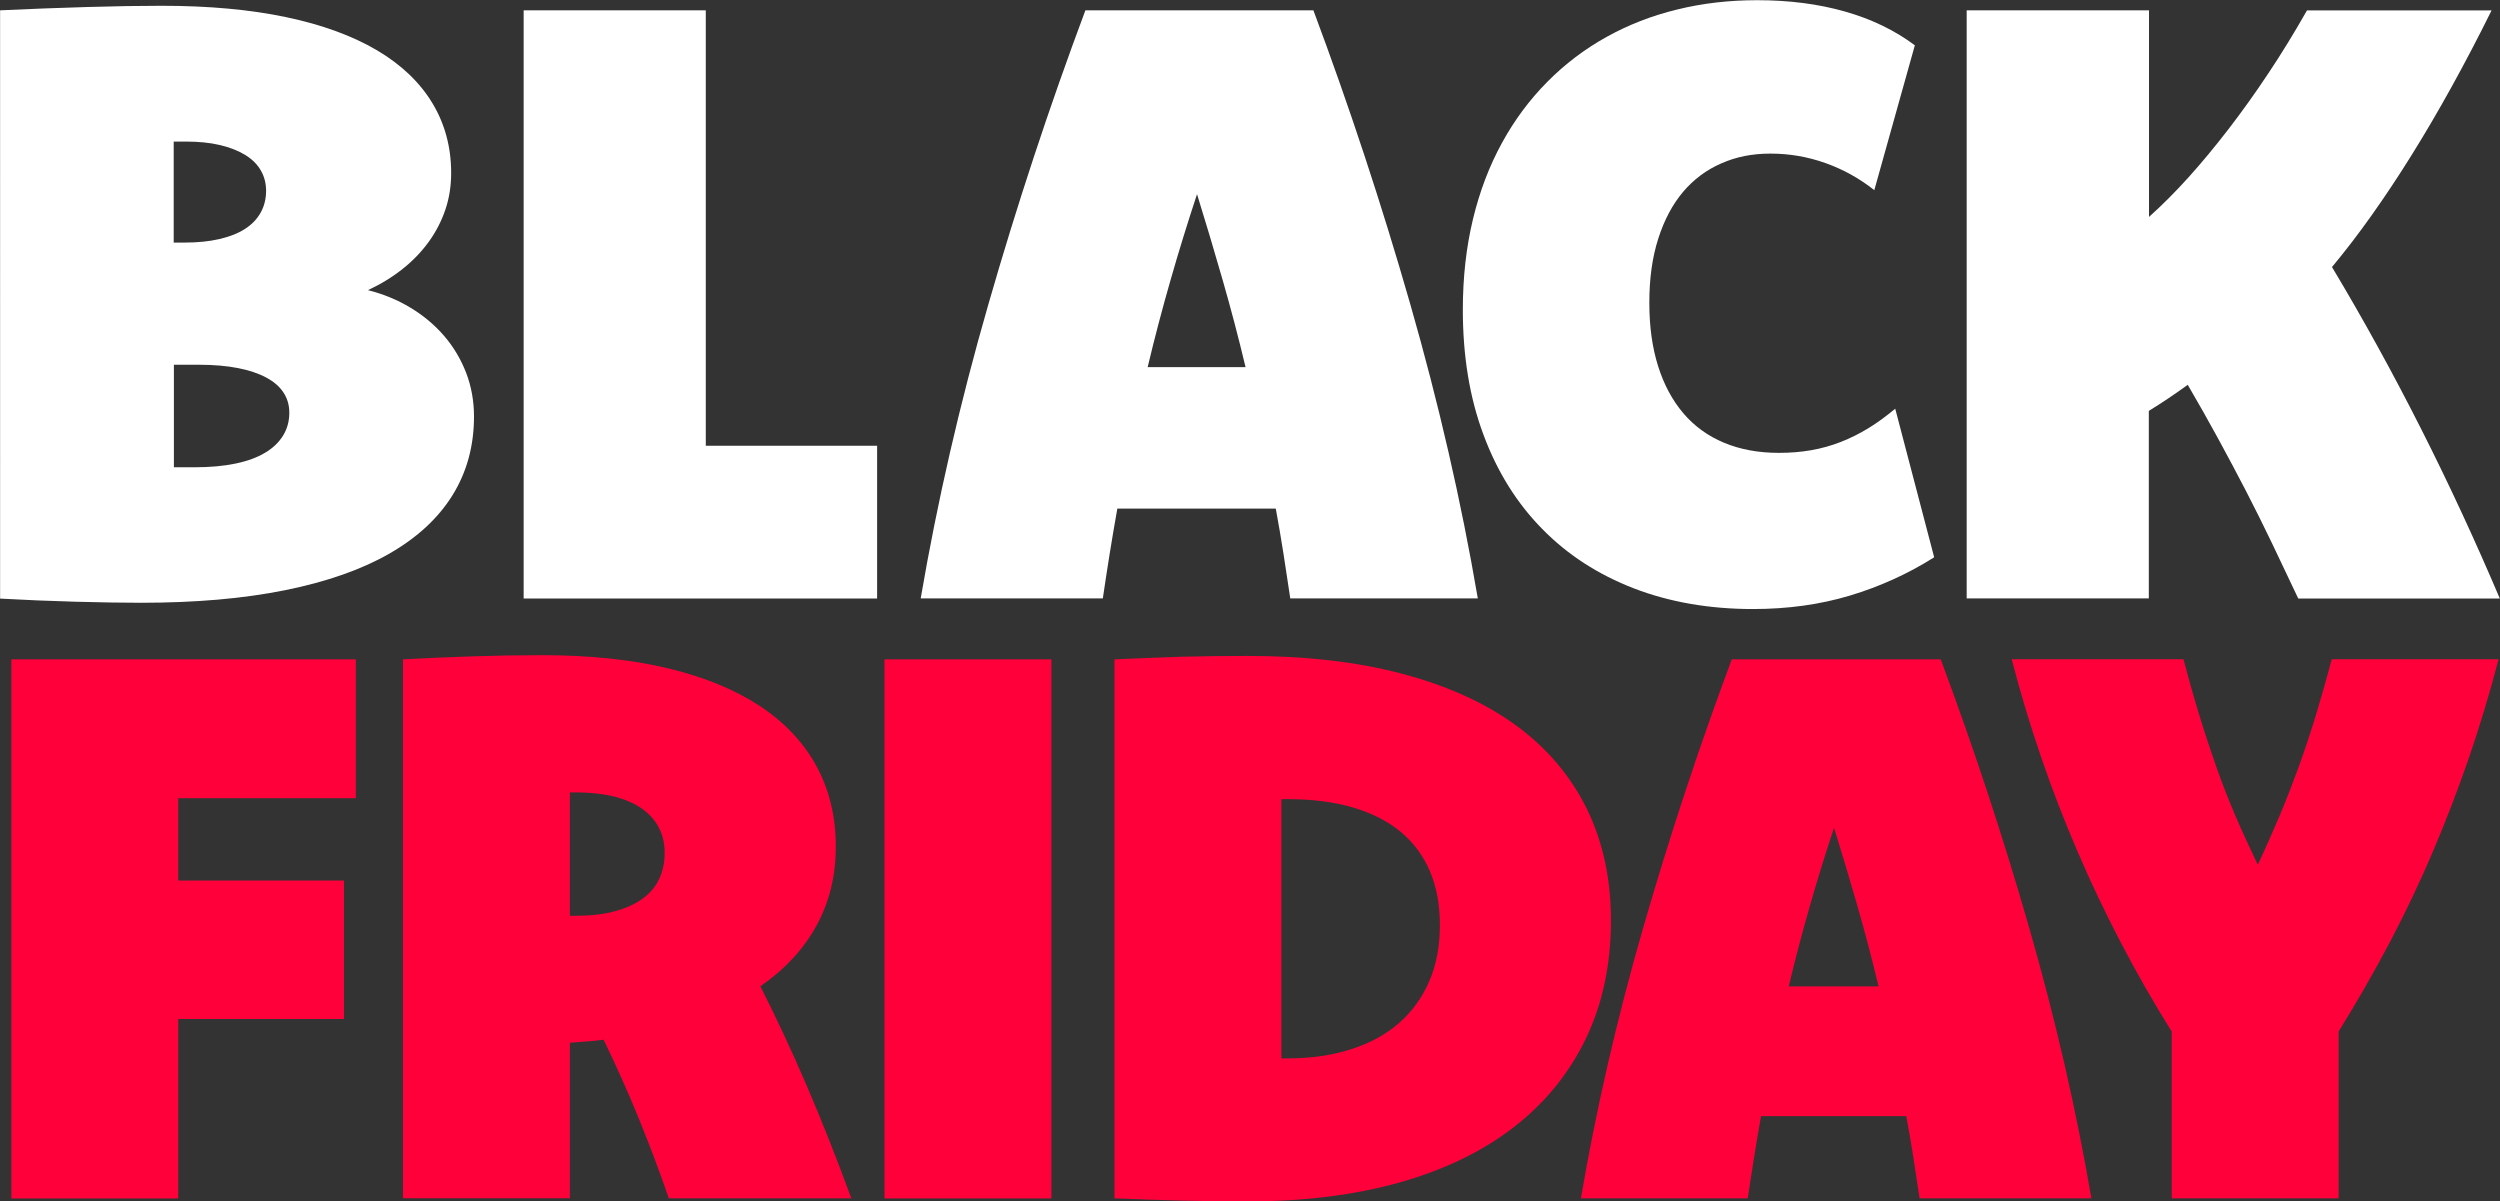 <svg viewBox="0 0 263.82 126.79" height="126.79" width="263.82" xmlns="http://www.w3.org/2000/svg" id="b"><rect x="0" y="0" width="263.82" height="126.79" fill="#333333" stroke="none"/><g id="c"><path fill="#fff" d="M0,1.09c3.12-.15,6.18-.26,9.19-.35s5.64-.13,7.88-.13c4.95,0,9.33.4,13.13,1.2,3.8.8,6.99,1.97,9.57,3.49s4.53,3.39,5.85,5.57c1.32,2.18,1.99,4.64,1.99,7.38,0,1.37-.2,2.66-.61,3.87-.41,1.21-.99,2.34-1.75,3.39-.76,1.05-1.67,2-2.75,2.86-1.08.86-2.3,1.61-3.67,2.25,1.63.41,3.13,1.03,4.5,1.86,1.37.83,2.55,1.82,3.54,2.97.99,1.15,1.76,2.45,2.32,3.89.55,1.44.83,2.98.83,4.61,0,3.09-.75,5.85-2.25,8.28-1.5,2.43-3.72,4.49-6.66,6.18-2.94,1.69-6.61,2.98-11.01,3.87-4.4.89-9.48,1.33-15.24,1.33-1.98,0-4.27-.04-6.88-.11-2.61-.07-5.26-.18-7.97-.33V1.09ZM18.34,25.6h1.09c1.4,0,2.64-.12,3.71-.37,1.08-.25,1.98-.6,2.71-1.07.73-.47,1.28-1.04,1.66-1.73.38-.68.57-1.45.57-2.29,0-.79-.18-1.5-.55-2.14-.36-.64-.91-1.19-1.64-1.64-.73-.45-1.62-.8-2.66-1.05-1.05-.25-2.26-.37-3.63-.37h-1.27v10.66ZM18.34,49.31h2.23c1.6,0,3.03-.13,4.28-.39,1.25-.26,2.29-.64,3.12-1.14.83-.49,1.46-1.1,1.9-1.81.44-.71.66-1.52.66-2.42,0-.79-.2-1.49-.61-2.12-.41-.63-1.02-1.16-1.83-1.59-.82-.44-1.81-.77-2.99-1-1.18-.23-2.56-.35-4.13-.35h-2.62v10.83Z"></path><path fill="#fff" d="M74.48,47.04h18.08v16.12h-37.3V1.09h19.22v45.95Z"></path><path fill="#fff" d="M138.6,1.09c3.82,10.22,7.23,20.57,10.23,31.03,3,10.47,5.38,20.81,7.12,31.03h-19.79c-.23-1.57-.47-3.15-.72-4.74-.25-1.59-.52-3.17-.81-4.74h-16.72c-.29,1.63-.56,3.23-.81,4.78-.25,1.56-.49,3.12-.72,4.7h-19.22c1.75-10.22,4.12-20.56,7.14-31.03,3.01-10.47,6.42-20.81,10.24-31.03h24.07ZM131.44,38.74c-.73-3.06-1.53-6.11-2.41-9.17-.88-3.06-1.78-6.09-2.71-9.08-.99,3-1.93,6.03-2.8,9.08-.88,3.06-1.68,6.11-2.41,9.17h10.33Z"></path><path fill="#fff" d="M197.77,20.05c-1.54-1.22-3.25-2.17-5.13-2.84-1.88-.67-3.81-1-5.79-1s-3.63.34-5.2,1.03c-1.57.68-2.92,1.69-4.04,3.01-1.12,1.33-1.99,2.97-2.62,4.94-.63,1.97-.94,4.21-.94,6.75s.31,4.73.92,6.68c.61,1.95,1.5,3.61,2.66,4.98,1.16,1.37,2.6,2.41,4.3,3.12,1.7.71,3.63,1.07,5.79,1.07,1.19,0,2.33-.09,3.41-.28,1.08-.19,2.12-.48,3.12-.87,1-.39,1.98-.88,2.93-1.46.95-.58,1.88-1.27,2.82-2.05l4.11,15.68c-2.77,1.75-5.73,3.09-8.89,4.04-3.16.95-6.57,1.42-10.24,1.42-4.6,0-8.79-.73-12.56-2.18-3.77-1.46-7-3.54-9.67-6.27-2.68-2.72-4.75-6.03-6.2-9.94-1.46-3.9-2.18-8.3-2.18-13.19,0-3.44.36-6.62,1.07-9.57.71-2.94,1.73-5.62,3.06-8.04,1.32-2.42,2.92-4.56,4.78-6.44,1.86-1.88,3.95-3.46,6.25-4.74,2.3-1.28,4.79-2.25,7.47-2.9,2.68-.66,5.49-.98,8.43-.98,3.38,0,6.47.4,9.28,1.2,2.81.8,5.26,1.99,7.36,3.56l-4.28,15.29Z"></path><path fill="#fff" d="M207.56,1.09h19.22v21.8c1.4-1.25,2.8-2.66,4.2-4.21,1.4-1.56,2.8-3.25,4.2-5.07,1.4-1.82,2.8-3.77,4.18-5.85,1.39-2.08,2.75-4.3,4.09-6.66h19.48c-2.77,5.59-5.58,10.68-8.44,15.27-2.86,4.59-5.66,8.52-8.4,11.81,3.27,5.45,6.39,11.12,9.38,17.03,2.99,5.91,5.76,11.9,8.33,17.95h-21.27c-.94-1.98-1.85-3.9-2.74-5.77-.89-1.86-1.81-3.71-2.76-5.55-.95-1.83-1.93-3.68-2.94-5.53-1.01-1.85-2.08-3.75-3.22-5.7-.73.52-1.43,1.01-2.1,1.46-.67.45-1.34.88-2.01,1.29v19.79h-19.22V1.09Z"></path><path fill="#ff003a" d="M37.55,84.23h-18.74v8.69h17.49v14.61h-17.49v18.94H1.2v-56.89h36.35v14.65Z"></path><path fill="#ff003a" d="M42.52,69.58c2.51-.13,4.98-.24,7.43-.32s4.86-.12,7.27-.12c4.99,0,9.41.46,13.25,1.38,3.84.92,7.08,2.25,9.71,3.98,2.63,1.74,4.62,3.85,5.98,6.35,1.36,2.5,2.04,5.32,2.04,8.47,0,1.58-.17,3.06-.52,4.46-.35,1.4-.86,2.72-1.54,3.94-.68,1.23-1.51,2.38-2.5,3.44-.99,1.07-2.12,2.04-3.4,2.92,1.65,3.26,3.29,6.76,4.9,10.51,1.61,3.75,3.18,7.71,4.7,11.87h-19.26c-.93-2.72-1.98-5.49-3.12-8.31-1.15-2.82-2.4-5.62-3.76-8.43-.59.08-1.18.14-1.76.18-.58.04-1.18.09-1.8.14v16.41h-17.61v-56.89ZM60.14,96.64h.64c1.53,0,2.87-.15,4.04-.46,1.17-.31,2.14-.74,2.93-1.3.79-.56,1.39-1.25,1.79-2.08.4-.82.6-1.76.6-2.79s-.2-1.87-.6-2.65c-.4-.79-1-1.46-1.79-2.02s-1.77-.98-2.93-1.28c-1.17-.29-2.51-.44-4.04-.44h-.64v13.01Z"></path><path fill="#ff003a" d="M110.95,126.47h-17.61v-56.89h17.61v56.89Z"></path><path fill="#ff003a" d="M117.61,69.58c1.39-.05,2.66-.11,3.82-.16,1.16-.05,2.29-.09,3.38-.12,1.09-.03,2.2-.05,3.32-.06,1.12-.01,2.32-.02,3.6-.02,6.11,0,11.55.63,16.31,1.9,4.76,1.27,8.77,3.1,12.01,5.48,3.24,2.39,5.71,5.31,7.41,8.77,1.69,3.46,2.54,7.37,2.54,11.75,0,4.67-.89,8.84-2.66,12.51-1.78,3.67-4.31,6.78-7.61,9.33-3.3,2.55-7.31,4.49-12.03,5.82-4.72,1.33-10.05,2-15.97,2-1.28,0-2.48,0-3.6-.02-1.12-.01-2.23-.03-3.32-.06-1.09-.03-2.22-.06-3.38-.1s-2.44-.09-3.82-.14v-56.89ZM135.22,111.69h.64c2.43,0,4.65-.31,6.64-.94,1.99-.63,3.69-1.54,5.08-2.74,1.39-1.2,2.47-2.68,3.23-4.42.76-1.75,1.14-3.74,1.14-5.98,0-2.11-.35-3.99-1.04-5.64-.7-1.65-1.73-3.05-3.09-4.18-1.36-1.13-3.05-1.99-5.06-2.58-2.01-.59-4.31-.88-6.9-.88h-.64v27.38Z"></path><path fill="#ff003a" d="M204.8,69.58c3.5,9.37,6.62,18.85,9.37,28.44,2.75,9.59,4.93,19.08,6.53,28.44h-18.13c-.21-1.44-.43-2.89-.66-4.34-.23-1.45-.47-2.9-.74-4.34h-15.33c-.27,1.5-.51,2.96-.74,4.38-.23,1.43-.45,2.86-.66,4.3h-17.61c1.6-9.37,3.78-18.85,6.54-28.44,2.76-9.59,5.89-19.08,9.38-28.44h22.06ZM198.24,104.09c-.67-2.8-1.4-5.6-2.21-8.41-.8-2.8-1.63-5.58-2.49-8.33-.91,2.75-1.77,5.52-2.57,8.33-.8,2.8-1.54,5.6-2.21,8.41h9.47Z"></path><path fill="#ff003a" d="M229.17,108.85c-1.98-3.18-3.78-6.34-5.42-9.49-1.64-3.15-3.16-6.34-4.54-9.57-1.39-3.23-2.66-6.51-3.8-9.85-1.15-3.34-2.19-6.79-3.12-10.37h18.13c.56,2.14,1.13,4.14,1.7,6,.57,1.87,1.17,3.67,1.78,5.4.61,1.74,1.28,3.44,2,5.12.72,1.68,1.51,3.4,2.36,5.16.83-1.76,1.59-3.48,2.3-5.16.71-1.68,1.37-3.39,2-5.12.63-1.73,1.23-3.54,1.8-5.4.57-1.87,1.14-3.87,1.7-6h17.61c-.93,3.58-1.98,7.03-3.12,10.37-1.15,3.34-2.41,6.62-3.78,9.85-1.37,3.23-2.89,6.42-4.54,9.57-1.66,3.15-3.47,6.31-5.44,9.49v17.61h-17.61v-17.61Z"></path></g></svg>